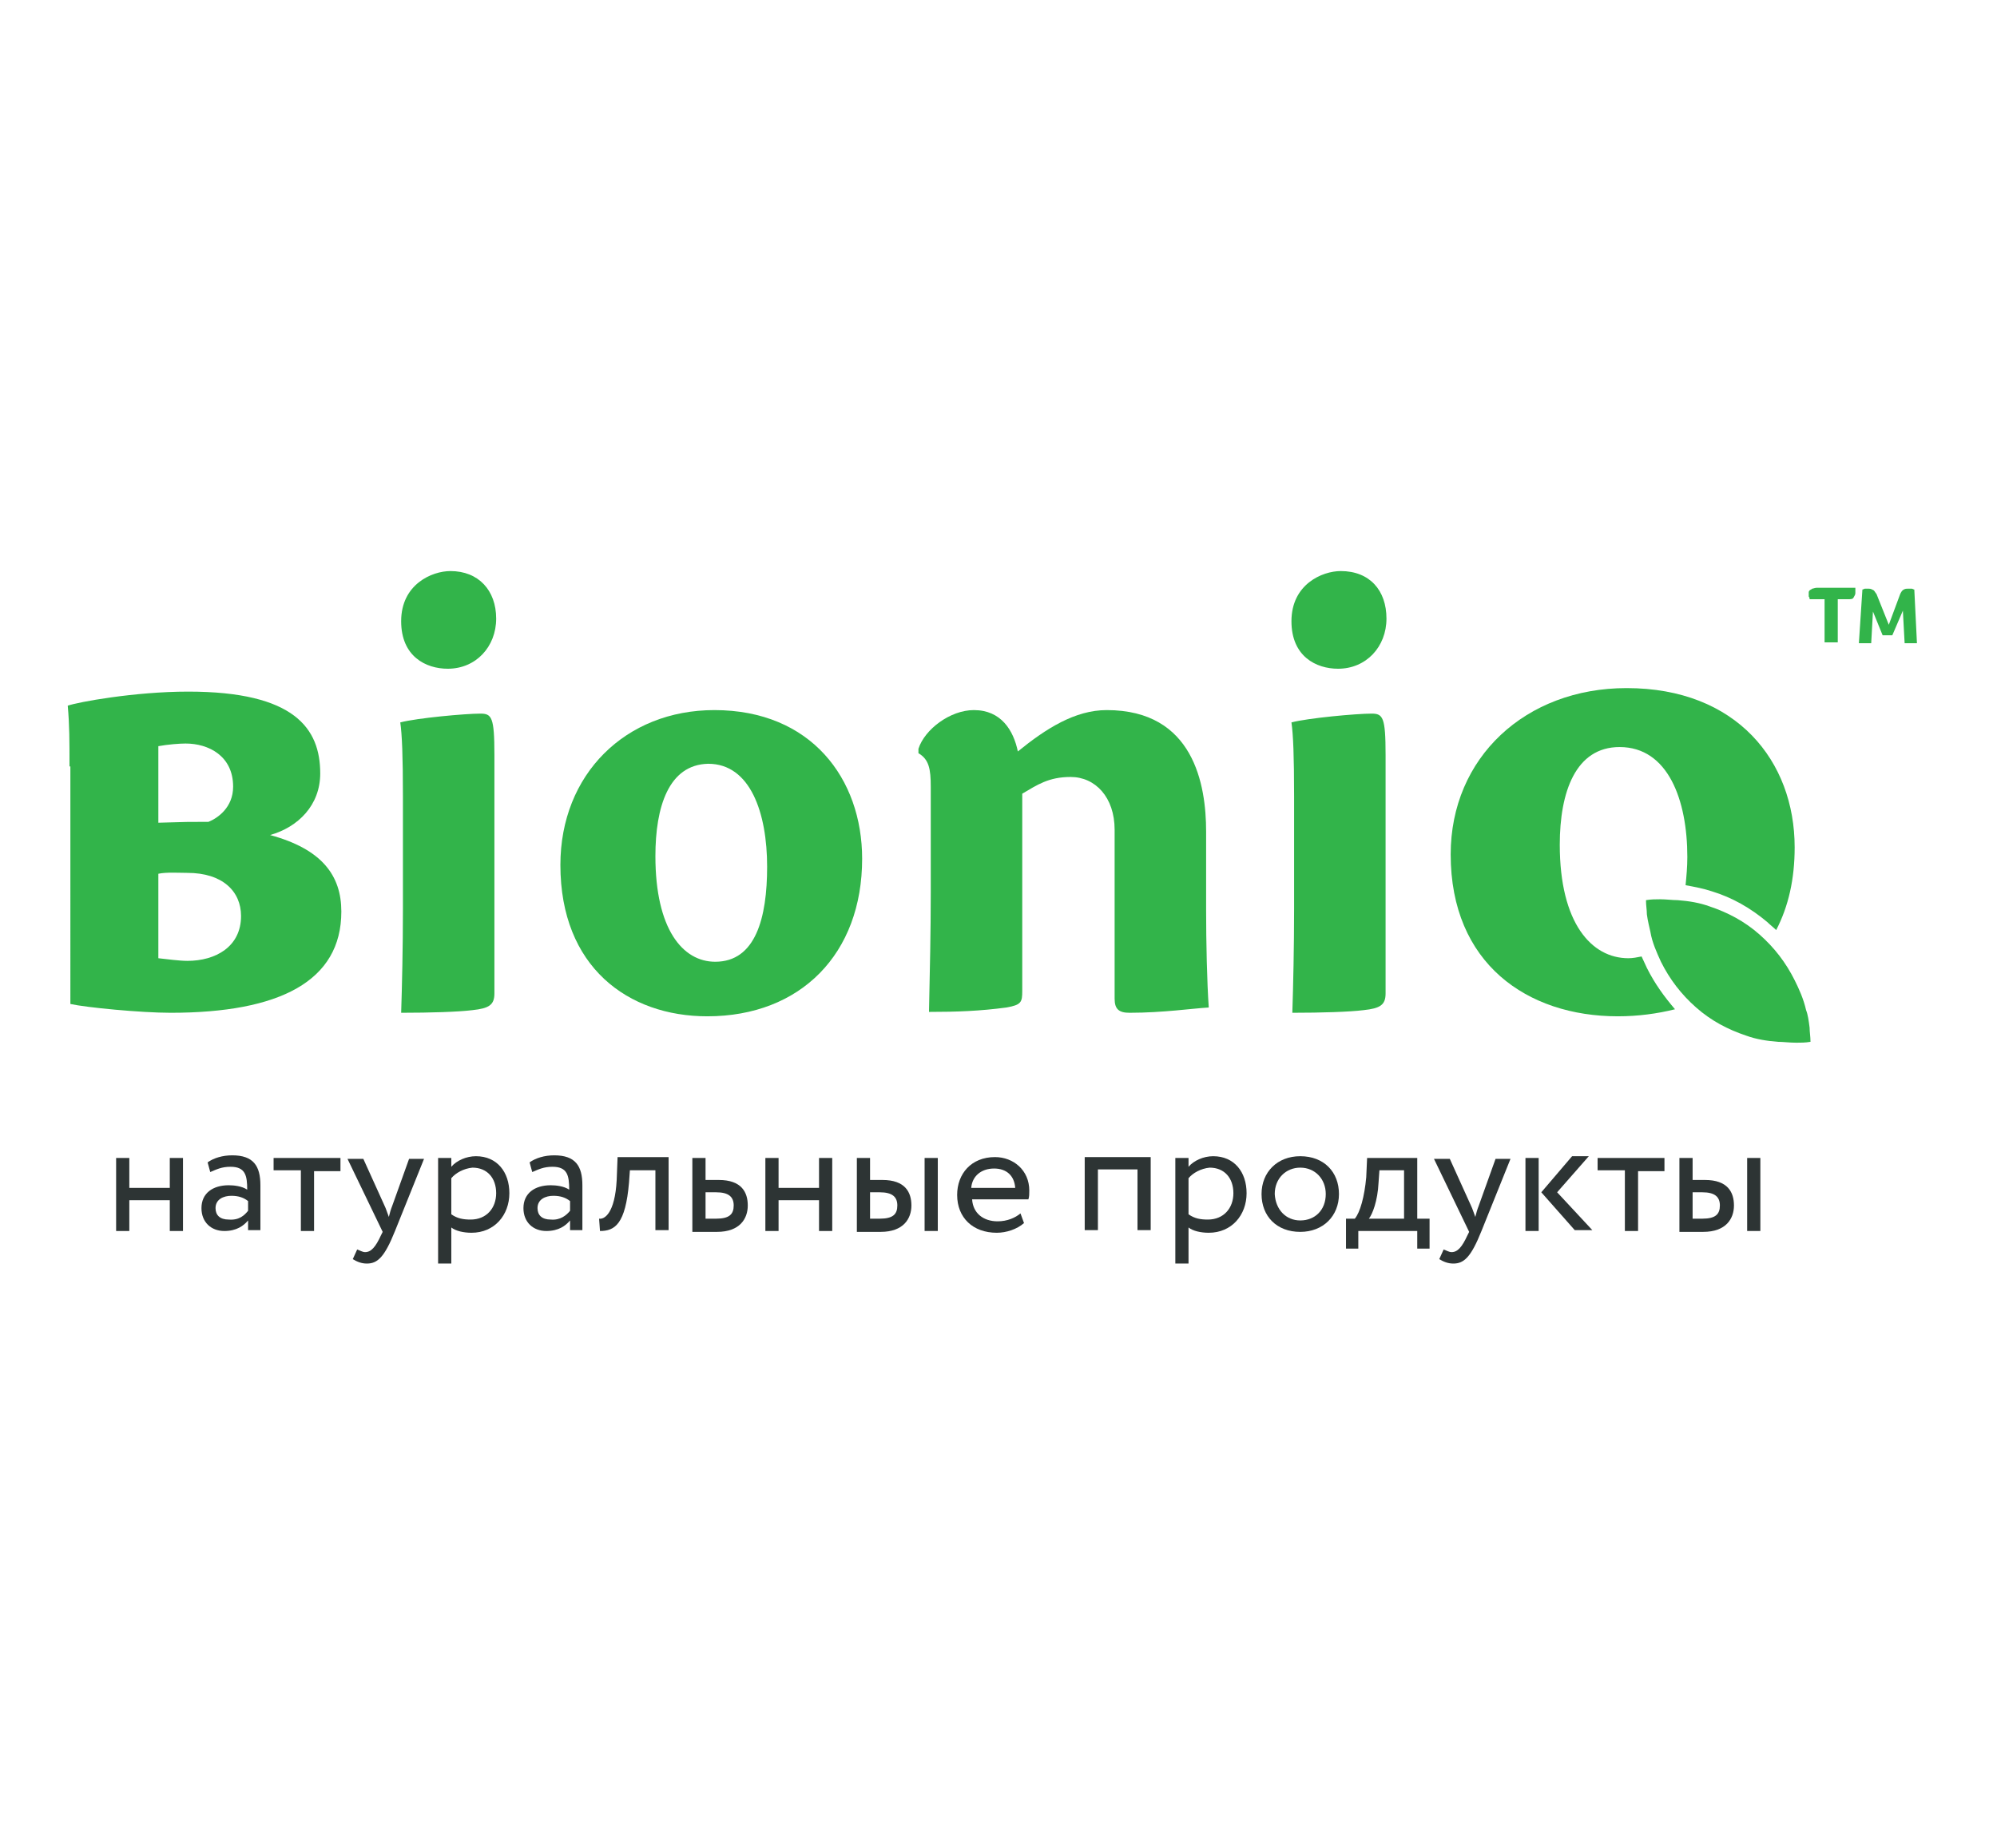 <?xml version="1.0" encoding="utf-8"?><svg version="1.1" id="Layer_1" xmlns="http://www.w3.org/2000/svg" x="0px" y="0px" viewBox="-192 292 227 210" xml:space="preserve" enable-background="new -192 292 227 210"><g><g><path d="M18.9,358.9c0,0.1,0,0.2,0,0.3c0,0.1,0,0.2,0,0.2c0,0.2-0.1,0.3-0.2,0.5c-0.1,0.2-0.3,0.2-0.7,0.2h-1.1v4.9
			h-1.5v-4.9h-1.7c0-0.1,0-0.2-0.1-0.3c0-0.1,0-0.2,0-0.2c0-0.1,0-0.2,0-0.3c0-0.1,0.1-0.2,0.1-0.2c0.1-0.1,0.2-0.1,0.3-0.2
			c0.1,0,0.3-0.1,0.5-0.1H18.9z M20.4,358.9c0.3,0,0.4,0.1,0.6,0.2c0.1,0.1,0.2,0.3,0.3,0.4l1.4,3.5l1.3-3.5
			c0.1-0.2,0.2-0.4,0.4-0.5c0.2-0.1,0.3-0.1,0.5-0.1c0.1,0,0.3,0,0.4,0c0.1,0,0.2,0.1,0.3,0.1l0.3,6.1h-1.4l-0.2-3.7l-1.2,2.8H22
			l-1.1-2.7l-0.2,3.6h-1.4l0.4-6.1c0.1,0,0.2-0.1,0.3-0.1C20.2,358.9,20.3,358.9,20.4,358.9z" fill="#32B44A"/></g></g><g><g><path d="M-184.1,379.1c0-2.9,0-4.7-0.2-6.9c1.1-0.4,7.6-1.6,13.7-1.6c12.1,0,15,4.2,15,9.3c0,3.6-2.5,6.1-5.7,7
			c5.9,1.6,8.1,4.6,8.1,8.7c0,7.9-7,11.5-19.4,11.5c-3.4,0-9.6-0.6-11.4-1V379.1z M-174,385.5c3.2-0.1,3.4-0.1,5.7-0.1
			c1-0.4,2.8-1.6,2.8-4c0-3.5-2.8-4.9-5.4-4.9c-0.7,0-2,0.1-3.1,0.3V385.5z M-174,400.9c0.9,0.1,2.4,0.3,3.3,0.3
			c3.2,0,6.1-1.6,6.1-5.1c0-2.8-2.1-4.9-6.1-4.9c-0.9,0-2.4-0.1-3.3,0.1V400.9z" fill="#32B44A"/></g><g><path d="M-135.8,404.9c0,1.3-0.6,1.7-2.5,1.9c-1.6,0.2-4.8,0.3-8.1,0.3c0.1-3.1,0.2-7.4,0.2-11.8v-12.8
			c0-4.6-0.1-7-0.3-8.4c1.9-0.5,7.4-1,9.1-1c1.3,0,1.6,0.4,1.6,4.7V404.9z M-135.6,362.3c0,3.2-2.3,5.7-5.5,5.7
			c-2.5,0-5.3-1.4-5.3-5.4c0-4.2,3.5-5.7,5.6-5.7C-137.6,356.9-135.6,359.1-135.6,362.3z" fill="#32B44A"/></g><g><path d="M-94,389.6c0,10.8-7,17.9-17.6,17.9c-9,0-16.7-5.6-16.7-17.2c0-10.3,7.4-17.6,17.5-17.6
			C-99.8,372.7-94,380.5-94,389.6z M-117.5,389.3c0,8.3,3.1,12,6.8,12c4.6,0,5.9-5,5.9-10.8c0-6.1-1.9-11.7-6.7-11.7
			C-116,378.9-117.5,383.7-117.5,389.3z" fill="#32B44A"/></g><g><path d="M-65.3,386.3c0-3.7-2.2-6-5-6c-2.5,0-3.8,0.9-5.5,1.9v22.4c0,1.3-0.1,1.6-1.8,1.9c-3,0.4-5.6,0.5-8.8,0.5
			c0.1-4.6,0.2-9.2,0.2-13.5v-12.1c0-2-0.2-3.1-1.4-3.8v-0.5c0.7-2.2,3.6-4.4,6.3-4.4c3.1,0,4.5,2.3,5,4.7c3.2-2.6,6.5-4.7,10.1-4.7
			c9.9,0,11.3,8.5,11.3,13.8v8.9c0,3.7,0.1,8.2,0.3,11.1c-1.8,0.1-5.2,0.6-9,0.6c-1.2,0-1.7-0.4-1.7-1.6V386.3z" fill="#32B44A"/></g><g><path d="M-34.5,404.9c0,1.3-0.6,1.7-2.5,1.9c-1.6,0.2-4.8,0.3-8.1,0.3c0.1-3.1,0.2-7.4,0.2-11.8v-12.8
			c0-4.6-0.1-7-0.3-8.4c1.9-0.5,7.4-1,9.1-1c1.3,0,1.6,0.4,1.6,4.7V404.9z M-34.4,362.3c0,3.2-2.3,5.7-5.5,5.7
			c-2.5,0-5.3-1.4-5.3-5.4c0-4.2,3.5-5.7,5.6-5.7C-36.3,356.9-34.4,359.1-34.4,362.3z" fill="#32B44A"/></g><g><g><path d="M-4.8,402c-0.2-0.4-0.4-0.9-0.6-1.3c-0.5,0.1-1,0.2-1.5,0.2c-4.2,0-7.8-4-7.8-12.9c0-6,1.8-11.1,6.8-11.1
				c5.5,0,7.7,6,7.7,12.5c0,1.1-0.1,2.2-0.2,3.2c1.1,0.2,2.1,0.4,3,0.7c2.3,0.7,4.4,1.9,6.3,3.5c0.3,0.3,0.7,0.6,1,0.9
				c1.4-2.7,2.1-5.8,2.1-9.4c0-9.8-6.6-18.1-19.1-18.1c-11.5,0-20,7.9-20,18.9c0,12.4,8.7,18.4,19,18.4c2.3,0,4.5-0.3,6.5-0.8
				C-2.8,405.3-3.9,403.8-4.8,402z" fill="#32B44A"/></g><g><path d="M-3.2,401.3c1,2,2.3,3.7,4,5.2c1.7,1.5,3.6,2.5,5.7,3.2c1.1,0.4,2.3,0.6,3.6,0.7c0.6,0,1.3,0.1,2.1,0.1
				c0.5,0,1,0,1.6-0.1c0-0.6-0.1-1.1-0.1-1.6c-0.1-0.8-0.2-1.5-0.4-2c-0.3-1.3-0.8-2.4-1.3-3.4c-1-2-2.3-3.7-4-5.2
				c-1.7-1.5-3.6-2.5-5.7-3.2c-1.1-0.4-2.3-0.6-3.6-0.7c-0.6,0-1.3-0.1-2-0.1c-0.5,0-1,0-1.6,0.1c0,0.6,0.1,1.1,0.1,1.6
				c0.1,0.8,0.3,1.5,0.4,2C-4.2,399.1-3.7,400.2-3.2,401.3z" fill="#32B44A"/></g></g></g><g><path d="M-172.7,428.4h-4.6v3.5h-1.5v-8.3h1.5v3.4h4.6v-3.4h1.5v8.3h-1.5V428.4z" fill="#2D3434"/><path d="M-168.4,424.1c0.7-0.5,1.7-0.8,2.8-0.8c2.4,0,3.2,1.2,3.2,3.4v5.1h-1.4v-1.1c-0.5,0.6-1.3,1.2-2.7,1.2
		c-1.5,0-2.6-1-2.6-2.6c0-1.7,1.3-2.6,3.1-2.6c0.6,0,1.5,0.1,2.1,0.5c0-1.6-0.2-2.6-1.9-2.6c-1,0-1.6,0.3-2.3,0.6L-168.4,424.1z
		 M-163.8,429.6v-1.1c-0.5-0.4-1.1-0.6-1.9-0.6c-0.9,0-1.8,0.4-1.8,1.4c0,0.8,0.5,1.3,1.5,1.3C-164.8,430.7-164.2,430.1-163.8,429.6
		z" fill="#2D3434"/><path d="M-160.9,423.6h7.6v1.5h-3v6.8h-1.5V425h-3.1V423.6z" fill="#2D3434"/><path d="M-147.1,431.9c-1.2,3-2,3.7-3.2,3.7c-0.6,0-1.1-0.2-1.6-0.5l0.5-1.1c0.3,0.1,0.6,0.3,0.9,0.3
		c0.7,0,1.2-0.6,1.8-1.9l0.2-0.4l-4-8.3h1.8l2.4,5.3c0.2,0.4,0.3,0.8,0.5,1.3c0.1-0.4,0.2-0.8,0.4-1.3l1.9-5.3h1.7L-147.1,431.9z" fill="#2D3434"/><path d="M-142.2,423.6h1.5v1c0.6-0.7,1.7-1.2,2.8-1.2c2.4,0,3.8,1.8,3.8,4.2c0,2.5-1.7,4.5-4.3,4.5
		c-0.9,0-1.8-0.2-2.3-0.6v4.1h-1.5V423.6z M-140.7,425.9v4.1c0.7,0.5,1.4,0.6,2.2,0.6c1.8,0,2.9-1.3,2.9-3c0-1.7-1-2.9-2.7-2.9
		C-139.3,424.8-140.2,425.3-140.7,425.9z" fill="#2D3434"/><path d="M-131.8,424.1c0.7-0.5,1.7-0.8,2.8-0.8c2.4,0,3.2,1.2,3.2,3.4v5.1h-1.4v-1.1c-0.5,0.6-1.3,1.2-2.7,1.2
		c-1.5,0-2.6-1-2.6-2.6c0-1.7,1.3-2.6,3.1-2.6c0.6,0,1.5,0.1,2.1,0.5c0-1.6-0.2-2.6-1.9-2.6c-1,0-1.6,0.3-2.3,0.6L-131.8,424.1z
		 M-127.2,429.6v-1.1c-0.5-0.4-1.1-0.6-1.9-0.6c-0.9,0-1.8,0.4-1.8,1.4c0,0.8,0.5,1.3,1.5,1.3C-128.3,430.7-127.6,430.1-127.2,429.6
		z" fill="#2D3434"/><path d="M-117.5,425h-2.9l-0.1,1.4c-0.4,4.7-1.6,5.5-3.3,5.5l-0.1-1.4c0.6,0.1,1.8-0.6,2-4.4l0.1-2.6h5.8v8.3h-1.5V425
		z" fill="#2D3434"/><path d="M-113.3,423.6h1.5v2.5h1.5c2.6,0,3.3,1.4,3.3,2.9c0,1.5-0.9,3-3.5,3h-2.8V423.6z M-111.8,427.4v3.1h1.2
		c1.5,0,2-0.5,2-1.5c0-1-0.6-1.5-2-1.5H-111.8z" fill="#2D3434"/><path d="M-98.9,428.4h-4.6v3.5h-1.5v-8.3h1.5v3.4h4.6v-3.4h1.5v8.3h-1.5V428.4z" fill="#2D3434"/><path d="M-94.6,423.6h1.5v2.5h1.4c2.6,0,3.3,1.4,3.3,2.9c0,1.5-0.9,3-3.5,3h-2.7V423.6z M-93.1,427.4v3.1h1.1
		c1.5,0,2-0.5,2-1.5c0-1-0.6-1.5-2-1.5H-93.1z M-86.9,423.6h1.5v8.3h-1.5V423.6z" fill="#2D3434"/><path d="M-75.6,431c-0.8,0.7-2,1.1-3.1,1.1c-2.7,0-4.5-1.7-4.5-4.3c0-2.4,1.6-4.3,4.3-4.3c2.1,0,3.9,1.5,3.9,3.8
		c0,0.4,0,0.7-0.1,1h-6.4c0.1,1.6,1.3,2.5,2.9,2.5c1.1,0,2-0.4,2.6-0.9L-75.6,431z M-81.6,427h5c-0.1-1.4-1-2.2-2.4-2.2
		C-80.5,424.8-81.5,425.7-81.6,427z" fill="#2D3434"/><path d="M-62.7,424.9h-4.5v6.9h-1.5v-8.3h7.5v8.3h-1.5V424.9z" fill="#2D3434"/><path d="M-58.4,423.6h1.5v1c0.6-0.7,1.7-1.2,2.8-1.2c2.4,0,3.8,1.8,3.8,4.2c0,2.5-1.7,4.5-4.3,4.5
		c-0.9,0-1.8-0.2-2.3-0.6v4.1h-1.5V423.6z M-56.9,425.9v4.1c0.7,0.5,1.4,0.6,2.2,0.6c1.8,0,2.9-1.3,2.9-3c0-1.7-1-2.9-2.7-2.9
		C-55.5,424.8-56.4,425.3-56.9,425.9z" fill="#2D3434"/><path d="M-44.2,423.4c2.7,0,4.4,1.8,4.4,4.3c0,2.5-1.8,4.3-4.4,4.3c-2.7,0-4.4-1.8-4.4-4.3
		C-48.6,425.2-46.8,423.4-44.2,423.4z M-44.2,430.7c1.7,0,2.9-1.2,2.9-3c0-1.7-1.2-3-2.9-3c-1.6,0-2.9,1.2-2.9,3
		C-47,429.5-45.8,430.7-44.2,430.7z" fill="#2D3434"/><path d="M-39,430.5h1c0.6-0.7,1.1-2.5,1.3-4.7l0.1-2.2h5.7v6.9h1.4v3.4h-1.4v-2h-6.7v2H-39V430.5z M-36.4,430.5h4v-5.5
		h-2.8l-0.1,1.4C-35.4,428.5-36,430-36.4,430.5z" fill="#2D3434"/><path d="M-23.6,431.9c-1.2,3-2,3.7-3.2,3.7c-0.6,0-1.1-0.2-1.6-0.5l0.5-1.1c0.3,0.1,0.6,0.3,0.9,0.3
		c0.7,0,1.2-0.6,1.8-1.9l0.2-0.4l-4-8.3h1.8l2.4,5.3c0.2,0.4,0.3,0.8,0.5,1.3c0.1-0.4,0.2-0.8,0.4-1.3l1.9-5.3h1.7L-23.6,431.9z" fill="#2D3434"/><path d="M-18.6,423.6h1.5v8.3h-1.5V423.6z M-15,427.5l4,4.3H-13l-3.8-4.3l3.5-4.1h1.9L-15,427.5z" fill="#2D3434"/><path d="M-10.4,423.6h7.6v1.5h-3v6.8h-1.5V425h-3.1V423.6z" fill="#2D3434"/><path d="M-1.1,423.6h1.5v2.5h1.4c2.6,0,3.3,1.4,3.3,2.9c0,1.5-0.9,3-3.5,3h-2.7V423.6z M0.4,427.4v3.1h1.1
		c1.5,0,2-0.5,2-1.5c0-1-0.6-1.5-2-1.5H0.4z M6.6,423.6h1.5v8.3H6.6V423.6z" fill="#2D3434"/></g></svg>